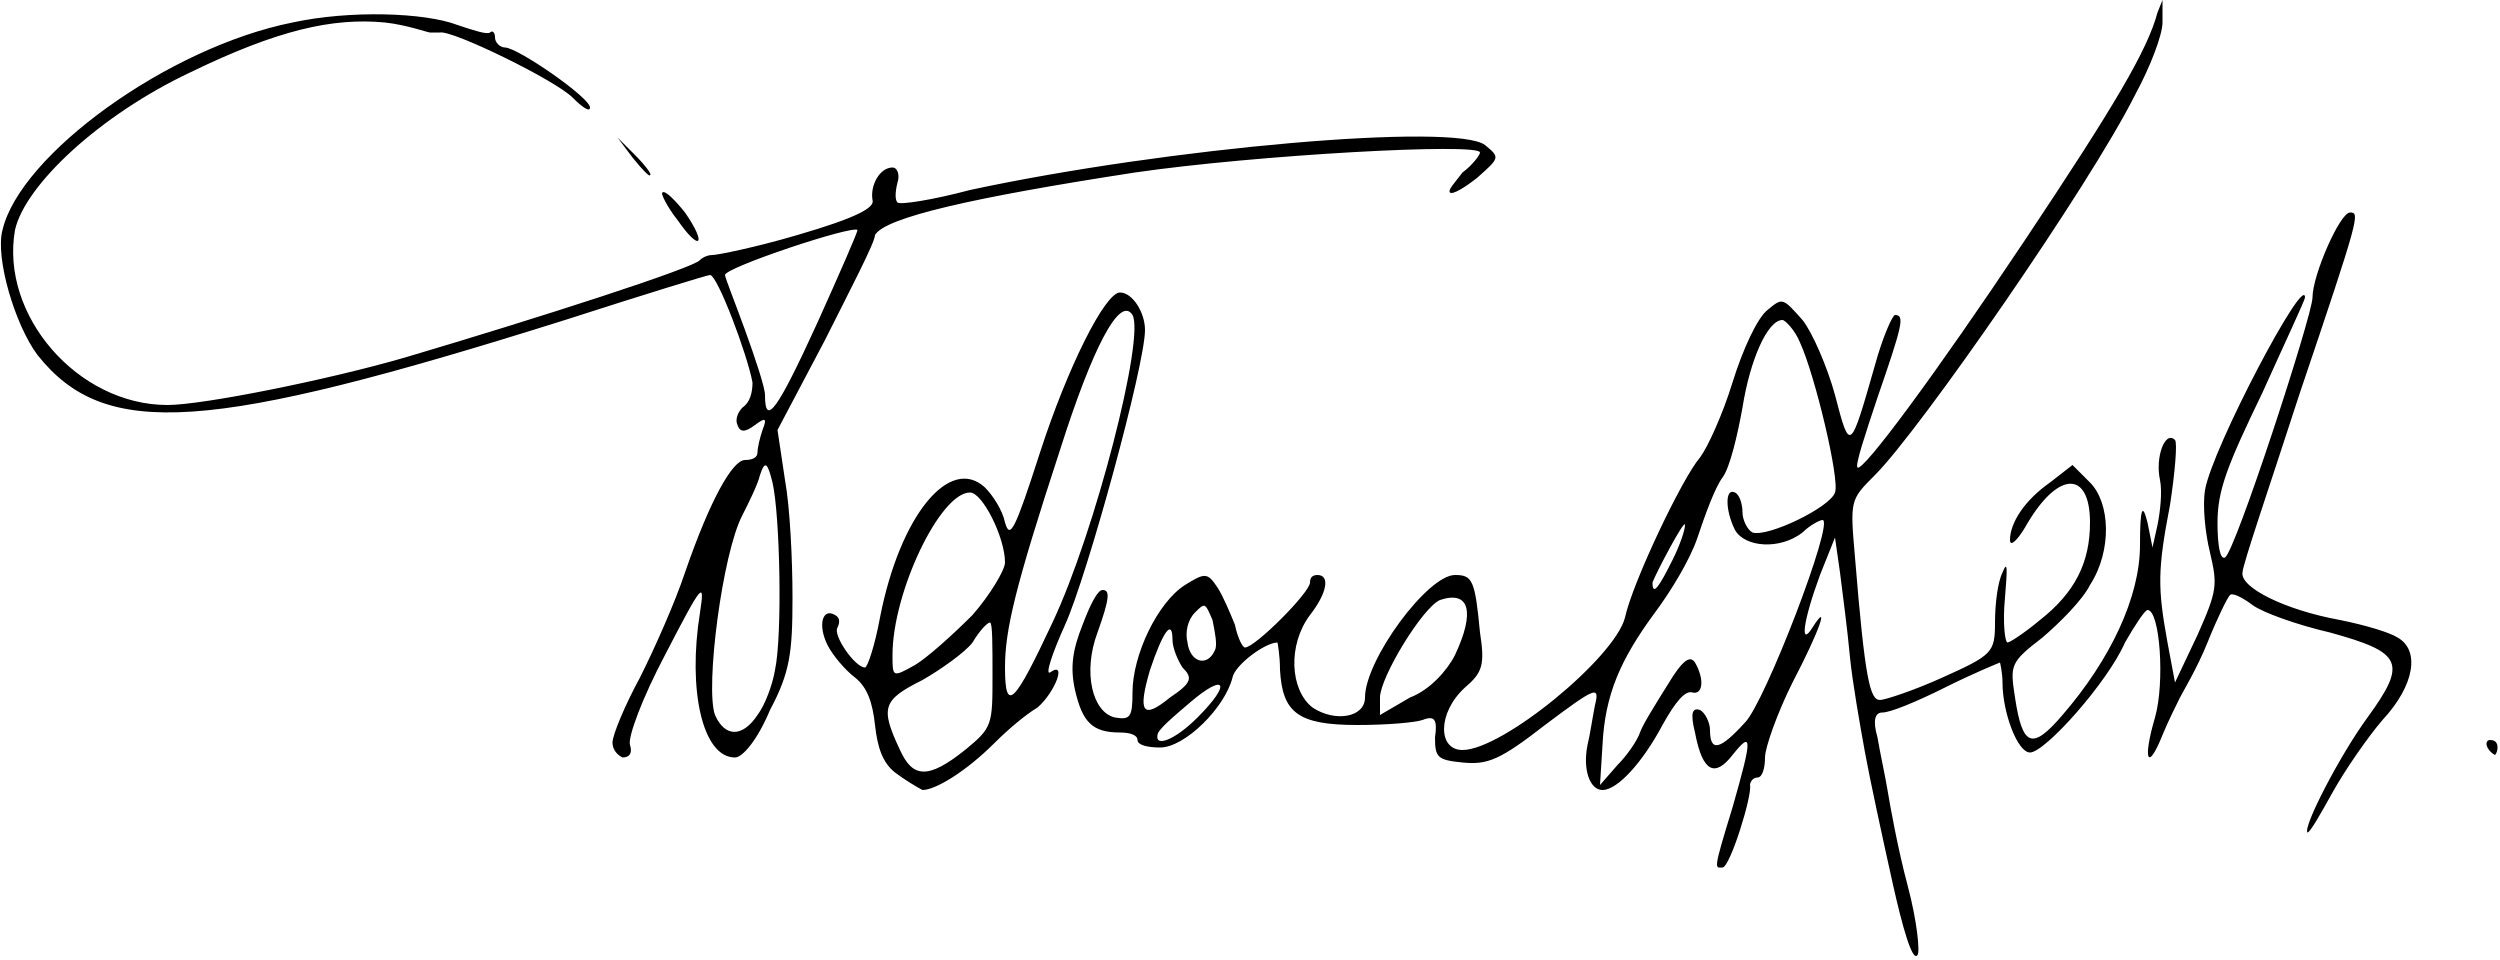 <?xml version="1.0" encoding="utf-8"?>
<svg version="1.1" id="Layer_1" xmlns="http://www.w3.org/2000/svg" xmlns:xlink="http://www.w3.org/1999/xlink" x="0px" y="0px"
	 viewBox="0 0 100 38.4" style="enable-background:new 0 0 100 38.4;" xml:space="preserve">
<g>
	<path d="M75.7,35.3c-0.4-1.8-0.9-4.1-1.1-5.2c-0.2-1.1-0.5-2.8-0.6-3.8c-0.1-1.1-0.3-2.6-0.4-3.4l-0.2-1.4L72.8,23
		c-0.7,1.9-0.8,2.9-0.3,2.1c0.7-1.1,0.3,0.1-0.8,2.2c-0.6,1.2-1.1,2.6-1.1,3s-0.1,0.8-0.3,0.8S70,31.3,70,31.4
		c0.1,0.4-0.8,3.3-1.1,3.3c-0.3,0-0.4,0.2,0.4-2.4c0.8-2.8,0.8-3.1,0-2.1c-0.7,0.9-1.2,0.7-1.5-0.9c-0.2-0.8-0.1-1,0.2-0.9
		c0.2,0.1,0.4,0.5,0.4,0.8c0,0.9,0.4,0.8,1.4-0.3c0.8-0.8,3.6-8.1,3.1-8.1c-0.1,0-0.5,0.2-0.8,0.5c-0.9,0.7-2.3,0.6-2.7-0.1
		c-0.4-0.8-0.4-1.7,0-1.5c0.2,0.1,0.3,0.5,0.3,0.8s0.2,0.7,0.4,0.8c0.6,0.2,3.1-1,3.3-1.6c0.2-0.5-0.8-4.7-1.4-6
		c-0.2-0.5-0.6-0.9-0.7-0.9c-0.6,0-1.3,1.6-1.6,3.5c-0.2,1.1-0.5,2.4-0.8,2.8s-0.7,1.5-1,2.4c-0.3,0.9-1.1,2.2-1.7,3
		c-1.4,1.9-2,3.3-2.1,5.3l-0.1,1.6l0.7-0.8c0.4-0.4,0.8-1,0.9-1.3s0.6-1.1,1.1-1.9c0.6-1,0.9-1.2,1.1-0.9c0.4,0.7,0.3,1.3-0.1,1.2
		c-0.3-0.1-0.7,0.4-1.2,1.3c-0.8,1.5-1.8,2.6-2.4,2.6c-0.5,0-0.8-0.8-0.6-1.8c0.1-0.4,0.2-1.1,0.3-1.6c0.2-0.8,0-0.7-2,0.8
		c-1.8,1.4-2.3,1.6-3.3,1.5c-1-0.1-1.1-0.2-1.1-1c0.1-0.7,0-0.9-0.5-0.7c-0.3,0.1-1.4,0.2-2.6,0.2c-2.4,0-3-0.5-3.1-2.2
		c0-0.6-0.1-1.1-0.1-1.1c-0.5,0-1.7,0.9-1.8,1.4c-0.3,1.2-1.9,2.8-2.9,2.8c-0.5,0-0.9-0.1-0.9-0.3s-0.3-0.3-0.7-0.3
		c-1.1,0-1.5-0.4-1.8-1.7c-0.2-0.9-0.1-1.6,0.3-2.6c0.3-0.8,0.6-1.4,0.8-1.4c0.3,0,0.3,0.3-0.2,1.7c-0.6,1.6-0.2,3.2,0.7,3.4
		c0.6,0.1,0.7,0,0.7-1c0-1.5,1-3.6,2.1-4.3c0.8-0.5,0.9-0.5,1.3,0.1c0.2,0.3,0.5,1,0.7,1.5c0.1,0.5,0.3,0.9,0.4,0.9
		c0.4,0,2.6-2.2,2.6-2.6c0-0.2,0.1-0.3,0.3-0.3c0.5,0,0.4,0.7-0.3,1.6c-0.9,1.2-0.8,3,0.1,3.7c0.9,0.6,2.1,0.4,2.1-0.4
		c0-1.5,2.5-4.9,3.6-4.9c0.7,0,0.8,0.2,1,2.3c0.2,1.3,0.1,1.6-0.6,2.2c-1.1,1-1.1,2.5-0.1,2.5c1.6,0,6.1-3.7,6.5-5.3
		c0.3-1.4,2.3-5.6,3-6.4c0.3-0.4,0.9-1.7,1.3-3c0.4-1.3,1-2.6,1.4-2.9c0.6-0.5,0.6-0.5,1.4,0.4c0.4,0.5,1,1.9,1.3,3
		c0.6,2.3,0.6,2.3,1.6-1.2c0.3-1.1,0.7-2,0.8-2c0.4,0,0.3,0.4-0.7,3.3c-0.5,1.5-0.9,2.7-0.8,2.8c0.2,0.2,3.1-3.7,6.7-9.1
		c3.6-5.4,4.9-7.6,5.3-9.1L86.5,0l0,0.9c0,0.5-0.5,1.8-1.1,2.9C83.6,7.4,76.8,17.2,75,19c-1,1-1,1-0.8,3.3c0.4,4.9,0.6,5.7,1,5.7
		c0.2,0,1.4-0.4,2.5-0.9c2-0.9,2.1-1,2.1-2.2c0-0.7,0.1-1.6,0.3-2c0.2-0.5,0.2-0.2,0.1,1c-0.1,1,0,1.8,0.1,1.8s0.7-0.4,1.3-0.9
		c1.4-1.1,2-2.3,2-3.9c0-2.1-1.3-2.1-2.6,0.2c-0.3,0.5-0.6,0.8-0.6,0.5c0-0.7,0.6-1.6,1.6-2.3l0.9-0.7l0.7,0.7
		c0.8,0.8,0.9,2.7,0,4.1c-0.3,0.6-1.2,1.5-1.9,2.1c-1.3,1-1.3,1.1-1.1,2.4c0.3,2,0.7,2.1,1.9,0.7c1.9-2.2,3.1-4.7,3.1-6.8
		c0-1.5,0.1-1.7,0.3-0.9l0.2,1l0.2-0.9c0.1-0.5,0.2-1.3,0.1-1.8c-0.2-0.9,0.2-2,0.6-1.6c0.1,0.1,0,1.3-0.2,2.6
		c-0.5,2.6-0.5,3.3-0.1,5.5l0.3,1.6l0.9-1.9c0.8-1.8,0.8-2,0.5-3.3c-0.2-0.8-0.3-1.9-0.2-2.5c0.3-1.7,4-8.7,4-7.7
		c0,0.1-0.8,1.8-1.7,3.8c-1.4,2.9-1.8,3.9-1.8,5.2c0,0.9,0.1,1.5,0.3,1.4c0.4-0.2,3.5-9.7,3.5-10.4C92.5,11,93.6,8.5,94,8.5
		c0.4,0,0.4,0.1-2,7.2c-1.2,3.7-2.3,6.9-2.3,7.2c-0.1,0.6,1.7,1.5,3.9,1.9c1,0.2,2,0.5,2.3,0.7c0.9,0.5,0.7,1.9-0.6,3.3
		c-0.6,0.7-1.5,2-2,2.9c-0.5,0.9-0.9,1.6-1,1.6c-0.2-0.2,1.3-3.1,2.4-4.6c1.6-2.2,1.4-2.6-1.5-3.4c-1.3-0.3-2.7-0.8-3.1-1.1
		c-0.4-0.3-0.8-0.5-0.9-0.4c-0.1,0.1-0.5,0.9-0.9,1.9s-1,2-1.1,2.2s-0.5,1-0.7,1.5c-0.6,1.5-0.8,1-0.3-0.7c0.4-1.4,0.2-4.3-0.3-4.3
		c-0.1,0-0.5,0.6-0.9,1.3c-0.7,1.6-3.2,4.4-3.8,4.4c-0.5,0-1.1-1.6-1.1-2.8c0-0.4-0.1-0.8-0.1-0.8s-1,0.4-2.2,1s-2.2,1-2.5,1
		c-0.3,0-0.4,0.3-0.2,1c0.1,0.6,0.3,1.5,0.4,2.1c0.1,0.6,0.4,2.3,0.8,3.8s0.5,2.7,0.4,2.8C76.5,38.5,76.1,37.1,75.7,35.3L75.7,35.3z
		 M47.9,28.7c1.4-1.4,1.1-1.8-0.3-0.6c-0.7,0.6-1.3,1.1-1.3,1.3C46.2,29.9,47,29.6,47.9,28.7z M47.3,26.7c-0.2-0.3-0.4-0.8-0.4-1.1
		c0-0.9-0.4-0.3-0.9,1.2c-0.5,1.7-0.3,2,0.8,1.1C47.7,27.3,47.7,27.1,47.3,26.7z M58.2,26.2c0.8-1.7,0.6-2.6-0.6-2.2
		c-0.7,0.3-2.4,3.1-2.4,3.9v0.7l1.2-0.7C57.2,27.6,57.9,26.8,58.2,26.2z M48.6,26c0.1-0.2,0-0.7-0.1-1.2c-0.3-0.7-0.3-0.7-0.7-0.3
		c-0.3,0.3-0.4,0.8-0.3,1.2C47.6,26.5,48.3,26.7,48.6,26z M66.9,22.4c0.3-0.6,0.5-1.2,0.5-1.4c0-0.3-1.2,2-1.3,2.3
		C66.1,23.9,66.4,23.4,66.9,22.4z M35.8,30.9c-0.5-0.4-0.7-1-0.8-1.9c-0.1-0.9-0.3-1.5-0.8-1.9c-0.4-0.3-0.9-0.9-1.1-1.3
		c-0.4-0.8-0.2-1.5,0.3-1.2c0.2,0.1,0.2,0.3,0.1,0.5c-0.2,0.3,0.7,1.6,1.1,1.6c0.1,0,0.4-0.9,0.6-2c0.8-4.1,2.8-6.5,4.2-5.2
		c0.3,0.3,0.7,0.9,0.8,1.4c0.2,0.7,0.4,0.3,1.4-2.8c1.1-3.4,2.6-6.4,3.2-6.4c0.5,0,1,0.8,1,1.5c0,1.4-2.3,9.8-3.2,11.8
		c-0.5,1.1-0.8,2-0.6,1.9c0.7-0.5,0.2,0.8-0.5,1.4c-0.5,0.3-1.2,0.9-1.7,1.4c-1.2,1.2-2.4,1.9-2.9,1.9
		C36.7,31.5,36.2,31.2,35.8,30.9L35.8,30.9z M38.6,30c1.1-0.9,1.1-1,1.1-3c0-1.2,0-2.1-0.1-2.1c-0.1,0-0.4,0.3-0.7,0.8
		c-0.3,0.4-1.3,1.1-2,1.5c-1.6,0.8-1.7,1.1-0.9,2.8C36.5,31.1,37.1,31.2,38.6,30z M42.1,24.9c1.7-3.6,3.7-11.4,3.2-12.3
		c-0.5-0.8-1.6,1.3-2.9,5.4c-1.8,5.5-2.2,7.2-2.2,8.7C40.2,28.6,40.6,28.1,42.1,24.9z M38.9,24.6c0.7-0.8,1.3-1.8,1.3-2.1
		c0-1-0.9-2.8-1.4-2.8c-1.2,0-3.1,4-3.1,6.5c0,0.9,0,0.9,0.9,0.4C37.1,26.3,38.1,25.4,38.9,24.6z M24.5,29.7c0-0.3,0.5-1.5,1.1-2.6
		c0.6-1.2,1.4-3,1.8-4.2c1-2.9,1.9-4.5,2.4-4.5c0.3,0,0.5-0.1,0.5-0.3s0.1-0.6,0.2-0.9c0.2-0.5,0.1-0.5-0.3-0.2
		c-0.4,0.3-0.6,0.3-0.7,0c-0.1-0.2,0-0.5,0.2-0.7c0.3-0.2,0.4-0.6,0.4-1c-0.2-1.1-1.4-4.3-1.7-4.3c-0.1,0-2.7,0.8-5.8,1.8
		C8.3,17.3,4.2,17.6,1.5,14.2c-0.9-1.2-1.7-3.9-1.4-5c0.7-3,6.6-7.3,11.6-8.3c2.3-0.5,5.3-0.4,6.6,0.1c0.6,0.2,1.2,0.4,1.3,0.3
		c0.1-0.1,0.2,0,0.2,0.2c0,0.2,0.2,0.4,0.4,0.4c0.5,0,3.4,2,3.4,2.4c0,0.2-0.3,0-0.7-0.4c-0.7-0.7-4.8-2.7-5.3-2.6
		c-0.1,0-0.3,0-0.4,0S16.3,1,15.4,0.9c-2.1-0.2-4.3,0.3-7.8,2C4,4.6,1,7.4,0.6,9.2c-0.6,3.4,2.5,7,6.1,7c1.4,0,6.4-1,9.5-1.9
		c5.4-1.6,11.6-3.6,11.8-3.9c0.1-0.1,0.3-0.2,0.5-0.2s1.7-0.3,3.4-0.8c2.4-0.7,3.1-1.1,3-1.4c-0.1-0.6,0.3-1.3,0.8-1.3
		c0.2,0,0.3,0.3,0.2,0.6c-0.1,0.4-0.1,0.7,0,0.8c0.1,0.1,1.4-0.1,2.9-0.5c7.9-1.7,19.4-2.7,20.6-1.8c0.6,0.5,0.6,0.5-0.3,1.3
		c-0.5,0.4-1,0.7-1.1,0.6c-0.1-0.1,0.2-0.4,0.5-0.8c0.4-0.3,0.7-0.7,0.7-0.8c0-0.4-9,0.1-13.8,0.8c-6.5,1-10,1.8-10.4,2.5
		C35,9.7,34,11.6,33,13.6l-1.9,3.6l0.3,2c0.2,1.1,0.3,3.2,0.3,4.7c0,2.2-0.1,3-0.9,4.5c-0.5,1.2-1.1,1.9-1.4,1.9
		c-1.3,0-1.9-2.7-1.4-5.8c0.2-1.3,0.1-1.2-1.4,1.7c-0.9,1.7-1.5,3.3-1.4,3.6c0.1,0.3,0,0.5-0.3,0.5C24.7,30.2,24.5,30,24.5,29.7z
		 M30.3,28.6c0.3-0.4,0.6-1.2,0.7-1.8c0.3-1.4,0.2-6.2-0.1-7.5c-0.2-0.8-0.3-0.9-0.5-0.3c-0.1,0.4-0.4,1-0.7,1.6
		c-0.8,1.5-1.5,6.9-1.1,8C29,29.5,29.7,29.5,30.3,28.6z M32.7,12.9c0.9-2,1.6-3.6,1.6-3.7C34.1,9,29,10.7,29,11
		c0,0.1,0.4,1.1,0.8,2.2c0.4,1.1,0.8,2.3,0.8,2.6C30.6,17.1,31.1,16.4,32.7,12.9z M99.5,29.9c-0.1-0.2,0-0.3,0.1-0.3
		c0.2,0,0.3,0.1,0.3,0.3s-0.1,0.3-0.1,0.3C99.8,30.2,99.6,30.1,99.5,29.9z M27.1,8.8c-0.4-0.5-0.7-1.1-0.6-1.1
		c0.1-0.1,0.5,0.3,0.9,0.8C28.3,9.8,28,10.1,27.1,8.8z M25.3,6.3l-0.6-0.8l0.7,0.7c0.4,0.4,0.7,0.8,0.6,0.8
		C26,7.1,25.7,6.8,25.3,6.3z"/>
</g>
</svg>
